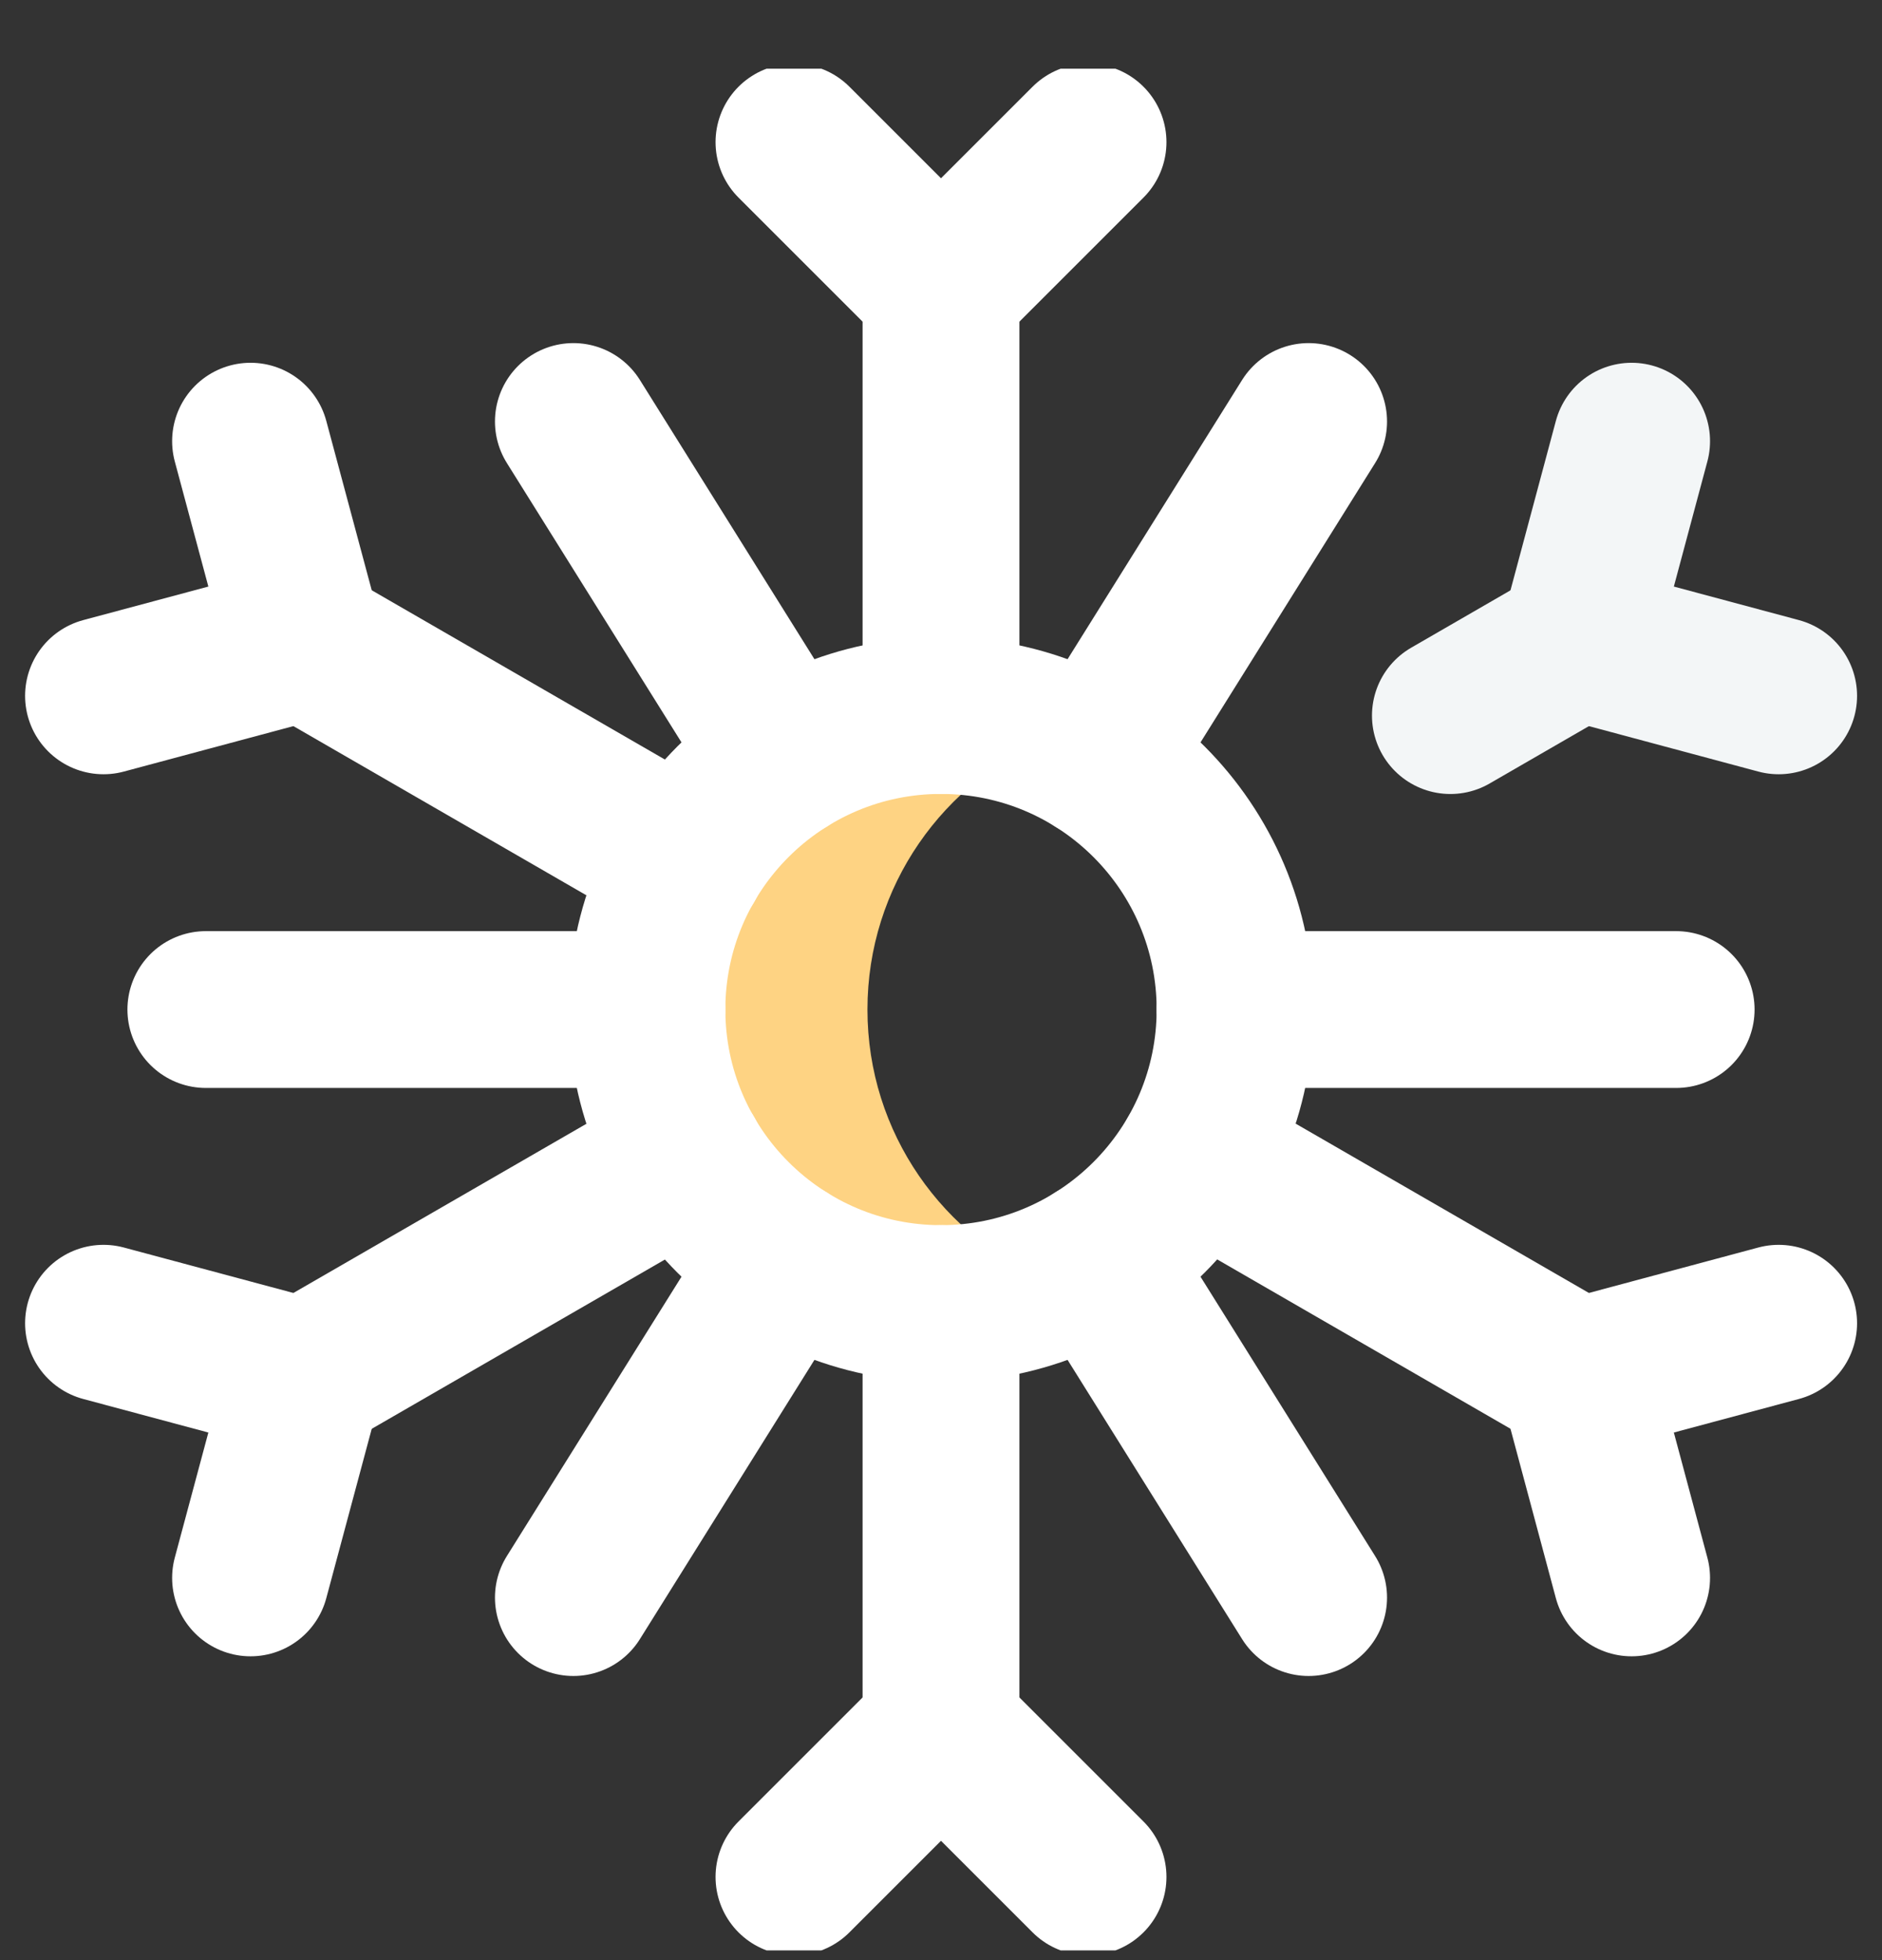 <?xml version="1.0" encoding="UTF-8"?> <svg xmlns="http://www.w3.org/2000/svg" width="24" height="25" viewBox="0 0 24 25" fill="none"><rect x="0" y="0" width="24" height="25" fill="#333333" stroke="none"/><g clip-path="url(#clip0_4097_2710)"><path d="M11.062 12.876C11.062 11.302 12.032 9.956 13.406 9.4C12.972 9.224 12.498 9.126 12 9.126C9.929 9.126 8.25 10.805 8.25 12.876C8.25 14.947 9.929 16.626 12 16.626C12.498 16.626 12.972 16.528 13.406 16.352C12.032 15.796 11.062 14.45 11.062 12.876Z" fill="#FED383"></path><path d="M12 16.626C14.071 16.626 15.75 14.947 15.75 12.876C15.75 10.805 14.071 9.126 12 9.126C9.929 9.126 8.25 10.805 8.25 12.876C8.25 14.947 9.929 16.626 12 16.626Z" stroke="white" stroke-width="2" stroke-miterlimit="10" stroke-linecap="round" stroke-linejoin="round"></path><path d="M10.125 1.813L12 3.688L13.875 1.813" stroke="white" stroke-width="2" stroke-miterlimit="10" stroke-linecap="round" stroke-linejoin="round"></path><path d="M12 3.688V9.126" stroke="white" stroke-width="2" stroke-miterlimit="10" stroke-linecap="round" stroke-linejoin="round"></path><path d="M10.125 23.939L12 22.064L13.875 23.939" stroke="white" stroke-width="2" stroke-miterlimit="10" stroke-linecap="round" stroke-linejoin="round"></path><path d="M12 22.064V16.626" stroke="white" stroke-width="2" stroke-miterlimit="10" stroke-linecap="round" stroke-linejoin="round"></path><path d="M1.32 8.875L3.882 8.188L3.195 5.627" stroke="white" stroke-width="2" stroke-miterlimit="10" stroke-linecap="round" stroke-linejoin="round"></path><path d="M3.883 8.188L8.754 11.001" stroke="white" stroke-width="2" stroke-miterlimit="10" stroke-linecap="round" stroke-linejoin="round"></path><path d="M20.807 20.125L20.121 17.564L22.682 16.877" stroke="white" stroke-width="2" stroke-miterlimit="10" stroke-linecap="round" stroke-linejoin="round"></path><path d="M20.121 17.564L15.25 14.751" stroke="white" stroke-width="2" stroke-miterlimit="10" stroke-linecap="round" stroke-linejoin="round"></path><path d="M3.195 20.125L3.882 17.564L1.32 16.877" stroke="white" stroke-width="2" stroke-miterlimit="10" stroke-linecap="round" stroke-linejoin="round"></path><path d="M3.883 17.564L8.754 14.751" stroke="white" stroke-width="2" stroke-miterlimit="10" stroke-linecap="round" stroke-linejoin="round"></path><path d="M22.682 8.875L20.121 8.188L20.807 5.627" stroke="#F3F6F7" stroke-width="2" stroke-miterlimit="10" stroke-linecap="round" stroke-linejoin="round"></path><path d="M20.121 8.188L18.496 9.127" stroke="#F3F6F7" stroke-width="2" stroke-miterlimit="10" stroke-linecap="round" stroke-linejoin="round"></path><path d="M7.312 5.376L10.012 9.696" stroke="white" stroke-width="2" stroke-miterlimit="10" stroke-linecap="round" stroke-linejoin="round"></path><path d="M16.688 5.376L13.988 9.696" stroke="white" stroke-width="2" stroke-miterlimit="10" stroke-linecap="round" stroke-linejoin="round"></path><path d="M13.988 16.056L16.688 20.376" stroke="white" stroke-width="2" stroke-miterlimit="10" stroke-linecap="round" stroke-linejoin="round"></path><path d="M10.012 16.056L7.312 20.376" stroke="white" stroke-width="2" stroke-miterlimit="10" stroke-linecap="round" stroke-linejoin="round"></path><path d="M2.625 12.876H8.25" stroke="white" stroke-width="2" stroke-miterlimit="10" stroke-linecap="round" stroke-linejoin="round"></path><path d="M15.75 12.876H21.375" stroke="white" stroke-width="2" stroke-miterlimit="10" stroke-linecap="round" stroke-linejoin="round"></path></g><defs><clipPath id="clip0_4097_2710"><rect width="24" height="24" fill="white" transform="translate(0 0.876)"></rect></clipPath></defs></svg> 